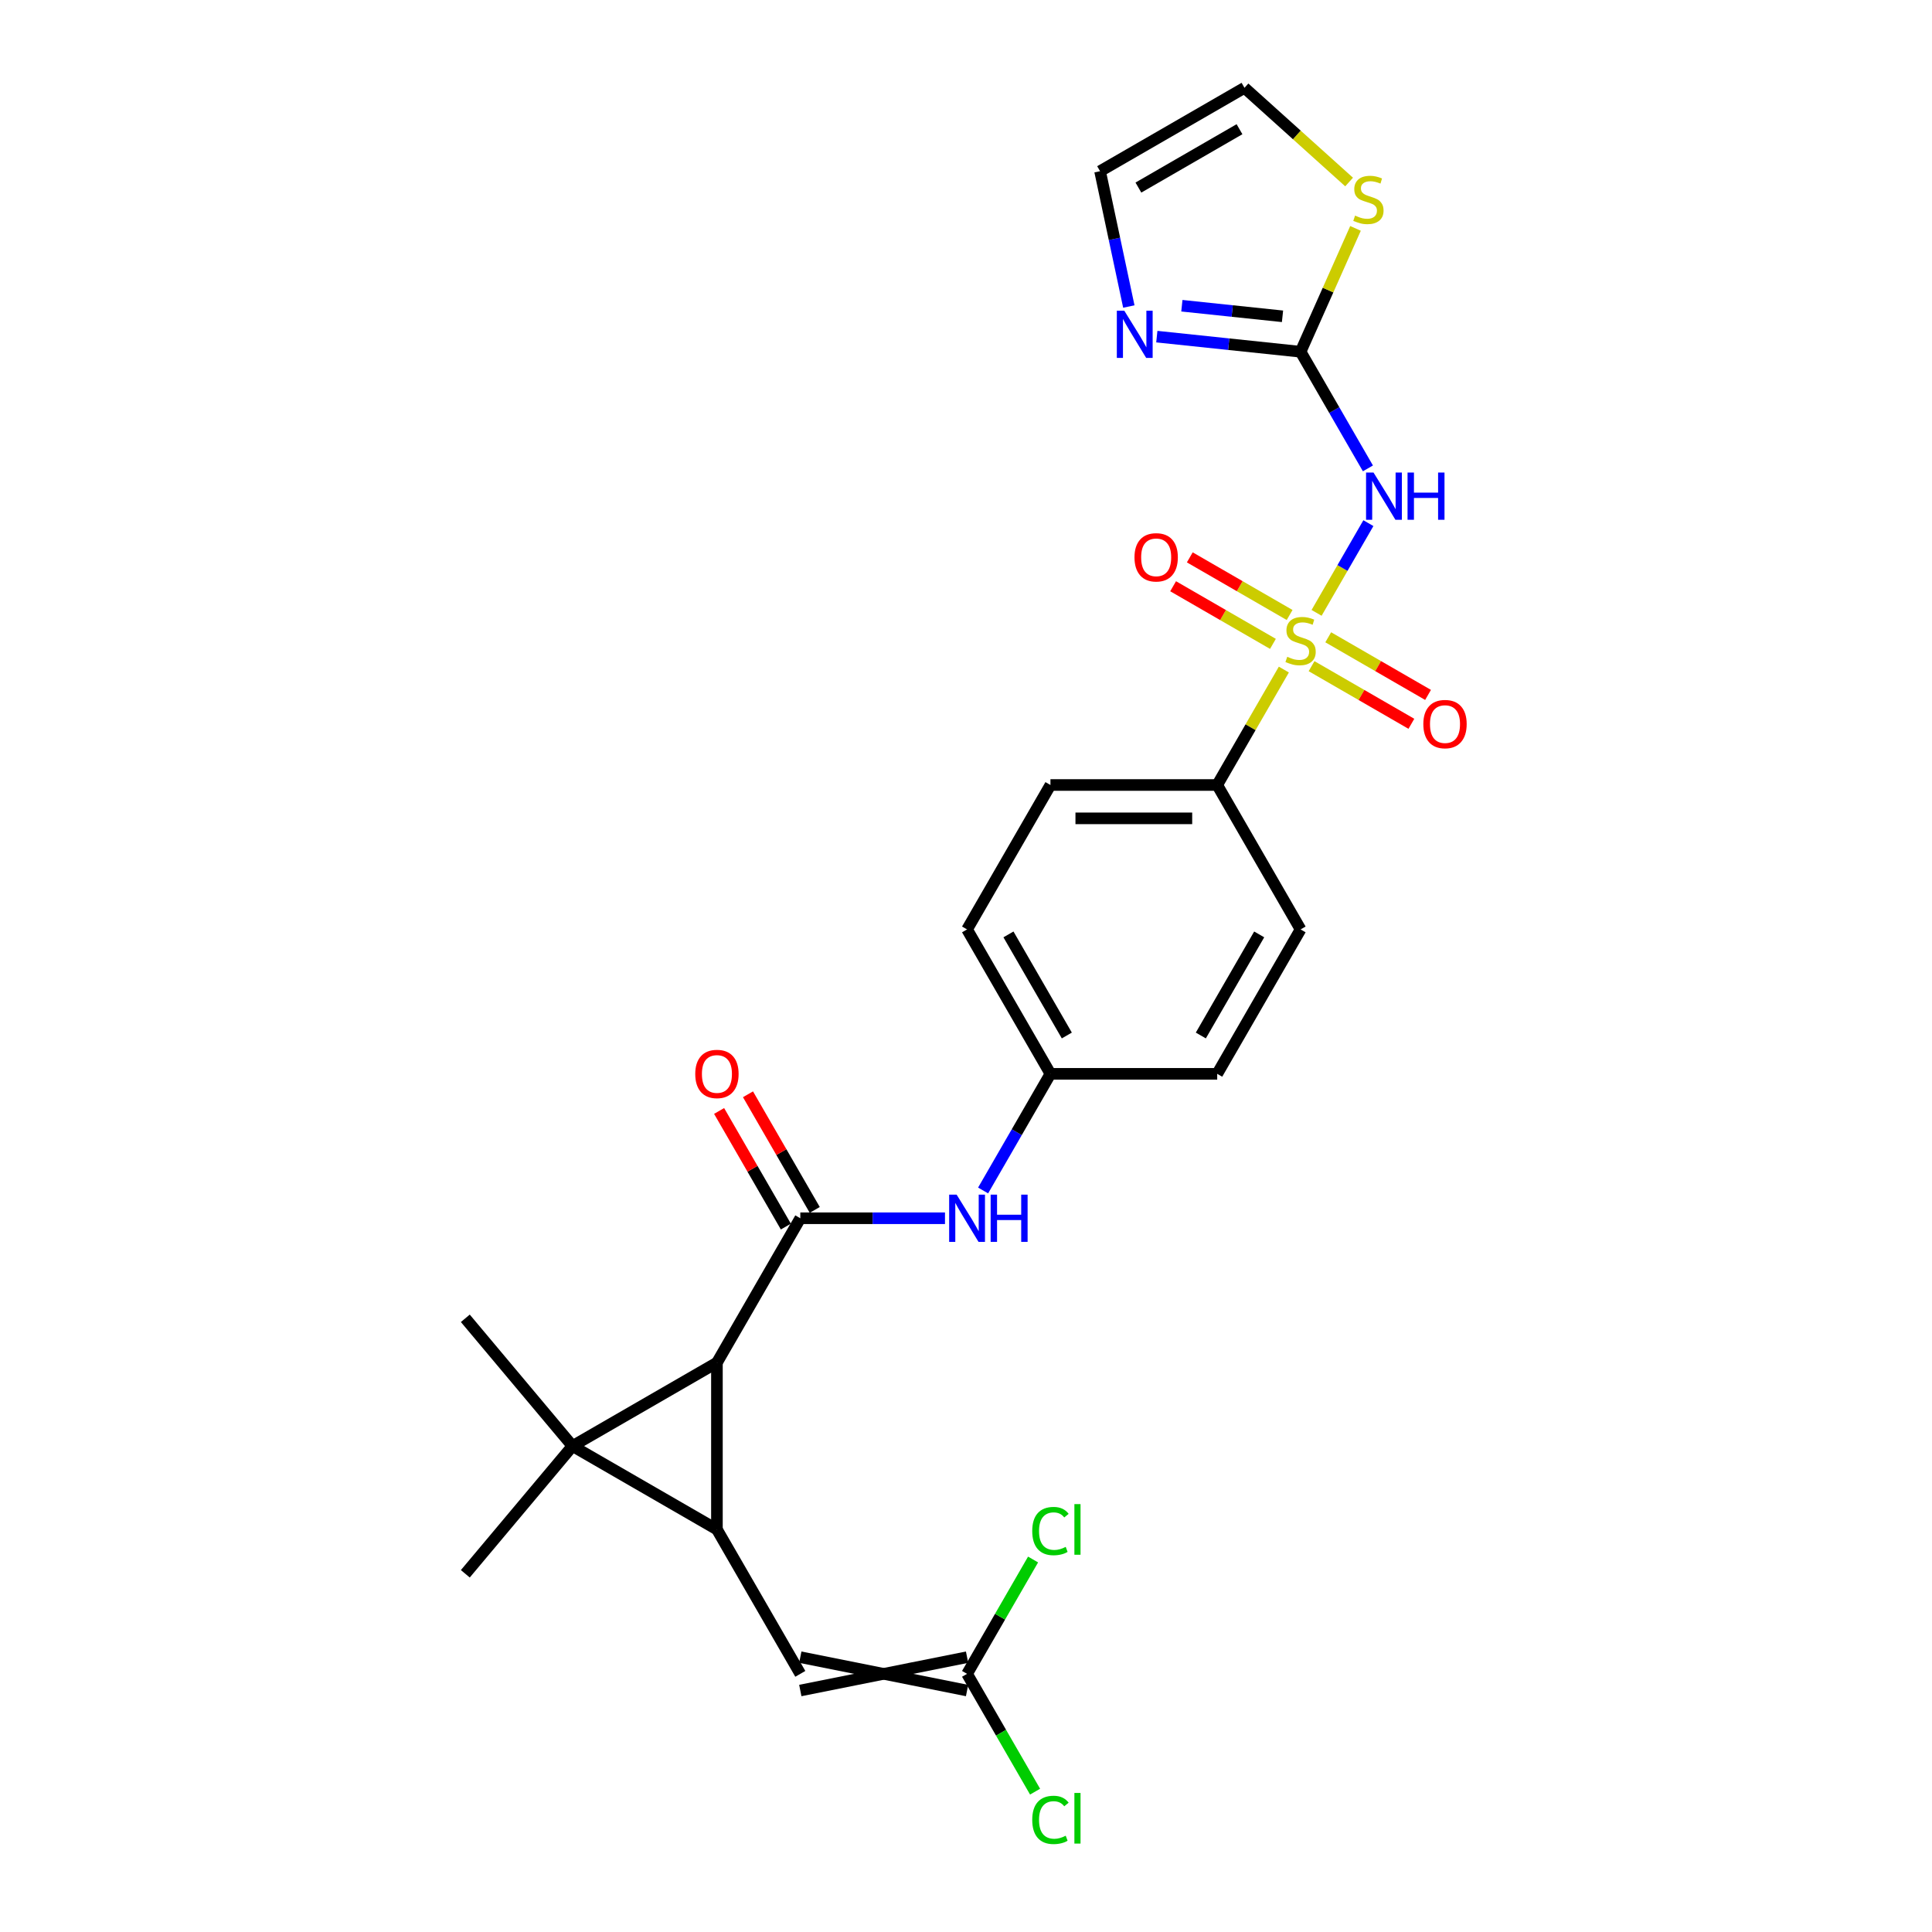 <?xml version='1.0' encoding='iso-8859-1'?>
<svg version='1.1' baseProfile='full'
              xmlns='http://www.w3.org/2000/svg'
                      xmlns:rdkit='http://www.rdkit.org/xml'
                      xmlns:xlink='http://www.w3.org/1999/xlink'
                  xml:space='preserve'
width='1000px' height='1000px' viewBox='0 0 1000 1000'>
<!-- END OF HEADER -->
<rect style='opacity:1.0;fill:#FFFFFF;stroke:none' width='1000' height='1000' x='0' y='0'> </rect>
<path class='bond-1' d='M 296.33,748.474 L 371.08,791.631' style='fill:none;fill-rule:evenodd;stroke:#000000;stroke-width:6px;stroke-linecap:butt;stroke-linejoin:miter;stroke-opacity:1' />
<path class='bond-2' d='M 296.33,748.474 L 371.08,705.317' style='fill:none;fill-rule:evenodd;stroke:#000000;stroke-width:6px;stroke-linecap:butt;stroke-linejoin:miter;stroke-opacity:1' />
<path class='bond-19' d='M 296.33,748.474 L 240.848,814.595' style='fill:none;fill-rule:evenodd;stroke:#000000;stroke-width:6px;stroke-linecap:butt;stroke-linejoin:miter;stroke-opacity:1' />
<path class='bond-20' d='M 296.33,748.474 L 240.848,682.353' style='fill:none;fill-rule:evenodd;stroke:#000000;stroke-width:6px;stroke-linecap:butt;stroke-linejoin:miter;stroke-opacity:1' />
<path class='bond-0' d='M 664.52,346.565 L 647.272,376.44' style='fill:none;fill-rule:evenodd;stroke:#CCCC00;stroke-width:6px;stroke-linecap:butt;stroke-linejoin:miter;stroke-opacity:1' />
<path class='bond-0' d='M 647.272,376.44 L 630.024,406.314' style='fill:none;fill-rule:evenodd;stroke:#000000;stroke-width:6px;stroke-linecap:butt;stroke-linejoin:miter;stroke-opacity:1' />
<path class='bond-4' d='M 681.463,317.218 L 694.869,293.999' style='fill:none;fill-rule:evenodd;stroke:#CCCC00;stroke-width:6px;stroke-linecap:butt;stroke-linejoin:miter;stroke-opacity:1' />
<path class='bond-4' d='M 694.869,293.999 L 708.275,270.779' style='fill:none;fill-rule:evenodd;stroke:#0000FF;stroke-width:6px;stroke-linecap:butt;stroke-linejoin:miter;stroke-opacity:1' />
<path class='bond-12' d='M 678.86,344.809 L 704.693,359.724' style='fill:none;fill-rule:evenodd;stroke:#CCCC00;stroke-width:6px;stroke-linecap:butt;stroke-linejoin:miter;stroke-opacity:1' />
<path class='bond-12' d='M 704.693,359.724 L 730.526,374.638' style='fill:none;fill-rule:evenodd;stroke:#FF0000;stroke-width:6px;stroke-linecap:butt;stroke-linejoin:miter;stroke-opacity:1' />
<path class='bond-12' d='M 687.492,329.859 L 713.324,344.774' style='fill:none;fill-rule:evenodd;stroke:#CCCC00;stroke-width:6px;stroke-linecap:butt;stroke-linejoin:miter;stroke-opacity:1' />
<path class='bond-12' d='M 713.324,344.774 L 739.157,359.688' style='fill:none;fill-rule:evenodd;stroke:#FF0000;stroke-width:6px;stroke-linecap:butt;stroke-linejoin:miter;stroke-opacity:1' />
<path class='bond-13' d='M 667.501,318.318 L 641.669,303.403' style='fill:none;fill-rule:evenodd;stroke:#CCCC00;stroke-width:6px;stroke-linecap:butt;stroke-linejoin:miter;stroke-opacity:1' />
<path class='bond-13' d='M 641.669,303.403 L 615.836,288.489' style='fill:none;fill-rule:evenodd;stroke:#FF0000;stroke-width:6px;stroke-linecap:butt;stroke-linejoin:miter;stroke-opacity:1' />
<path class='bond-13' d='M 658.87,333.268 L 633.037,318.354' style='fill:none;fill-rule:evenodd;stroke:#CCCC00;stroke-width:6px;stroke-linecap:butt;stroke-linejoin:miter;stroke-opacity:1' />
<path class='bond-13' d='M 633.037,318.354 L 607.205,303.439' style='fill:none;fill-rule:evenodd;stroke:#FF0000;stroke-width:6px;stroke-linecap:butt;stroke-linejoin:miter;stroke-opacity:1' />
<path class='bond-6' d='M 371.08,791.631 L 414.237,866.382' style='fill:none;fill-rule:evenodd;stroke:#000000;stroke-width:6px;stroke-linecap:butt;stroke-linejoin:miter;stroke-opacity:1' />
<path class='bond-26' d='M 371.08,791.631 L 371.08,705.317' style='fill:none;fill-rule:evenodd;stroke:#000000;stroke-width:6px;stroke-linecap:butt;stroke-linejoin:miter;stroke-opacity:1' />
<path class='bond-3' d='M 371.08,705.317 L 414.237,630.566' style='fill:none;fill-rule:evenodd;stroke:#000000;stroke-width:6px;stroke-linecap:butt;stroke-linejoin:miter;stroke-opacity:1' />
<path class='bond-8' d='M 414.237,630.566 L 451.681,630.566' style='fill:none;fill-rule:evenodd;stroke:#000000;stroke-width:6px;stroke-linecap:butt;stroke-linejoin:miter;stroke-opacity:1' />
<path class='bond-8' d='M 451.681,630.566 L 489.124,630.566' style='fill:none;fill-rule:evenodd;stroke:#0000FF;stroke-width:6px;stroke-linecap:butt;stroke-linejoin:miter;stroke-opacity:1' />
<path class='bond-14' d='M 421.712,626.25 L 404.434,596.324' style='fill:none;fill-rule:evenodd;stroke:#000000;stroke-width:6px;stroke-linecap:butt;stroke-linejoin:miter;stroke-opacity:1' />
<path class='bond-14' d='M 404.434,596.324 L 387.156,566.398' style='fill:none;fill-rule:evenodd;stroke:#FF0000;stroke-width:6px;stroke-linecap:butt;stroke-linejoin:miter;stroke-opacity:1' />
<path class='bond-14' d='M 406.762,634.882 L 389.484,604.955' style='fill:none;fill-rule:evenodd;stroke:#000000;stroke-width:6px;stroke-linecap:butt;stroke-linejoin:miter;stroke-opacity:1' />
<path class='bond-14' d='M 389.484,604.955 L 372.206,575.029' style='fill:none;fill-rule:evenodd;stroke:#FF0000;stroke-width:6px;stroke-linecap:butt;stroke-linejoin:miter;stroke-opacity:1' />
<path class='bond-5' d='M 708.036,242.433 L 690.608,212.248' style='fill:none;fill-rule:evenodd;stroke:#0000FF;stroke-width:6px;stroke-linecap:butt;stroke-linejoin:miter;stroke-opacity:1' />
<path class='bond-5' d='M 690.608,212.248 L 673.181,182.062' style='fill:none;fill-rule:evenodd;stroke:#000000;stroke-width:6px;stroke-linecap:butt;stroke-linejoin:miter;stroke-opacity:1' />
<path class='bond-7' d='M 673.181,182.062 L 635.974,178.152' style='fill:none;fill-rule:evenodd;stroke:#000000;stroke-width:6px;stroke-linecap:butt;stroke-linejoin:miter;stroke-opacity:1' />
<path class='bond-7' d='M 635.974,178.152 L 598.767,174.241' style='fill:none;fill-rule:evenodd;stroke:#0000FF;stroke-width:6px;stroke-linecap:butt;stroke-linejoin:miter;stroke-opacity:1' />
<path class='bond-7' d='M 663.823,163.721 L 637.779,160.984' style='fill:none;fill-rule:evenodd;stroke:#000000;stroke-width:6px;stroke-linecap:butt;stroke-linejoin:miter;stroke-opacity:1' />
<path class='bond-7' d='M 637.779,160.984 L 611.734,158.246' style='fill:none;fill-rule:evenodd;stroke:#0000FF;stroke-width:6px;stroke-linecap:butt;stroke-linejoin:miter;stroke-opacity:1' />
<path class='bond-11' d='M 673.181,182.062 L 687.395,150.137' style='fill:none;fill-rule:evenodd;stroke:#000000;stroke-width:6px;stroke-linecap:butt;stroke-linejoin:miter;stroke-opacity:1' />
<path class='bond-11' d='M 687.395,150.137 L 701.609,118.212' style='fill:none;fill-rule:evenodd;stroke:#CCCC00;stroke-width:6px;stroke-linecap:butt;stroke-linejoin:miter;stroke-opacity:1' />
<path class='bond-10' d='M 414.237,875.013 L 500.552,857.75' style='fill:none;fill-rule:evenodd;stroke:#000000;stroke-width:6px;stroke-linecap:butt;stroke-linejoin:miter;stroke-opacity:1' />
<path class='bond-10' d='M 414.237,857.75 L 500.552,875.013' style='fill:none;fill-rule:evenodd;stroke:#000000;stroke-width:6px;stroke-linecap:butt;stroke-linejoin:miter;stroke-opacity:1' />
<path class='bond-15' d='M 584.283,158.66 L 576.838,123.636' style='fill:none;fill-rule:evenodd;stroke:#0000FF;stroke-width:6px;stroke-linecap:butt;stroke-linejoin:miter;stroke-opacity:1' />
<path class='bond-15' d='M 576.838,123.636 L 569.393,88.612' style='fill:none;fill-rule:evenodd;stroke:#000000;stroke-width:6px;stroke-linecap:butt;stroke-linejoin:miter;stroke-opacity:1' />
<path class='bond-21' d='M 508.854,616.186 L 526.282,586.001' style='fill:none;fill-rule:evenodd;stroke:#0000FF;stroke-width:6px;stroke-linecap:butt;stroke-linejoin:miter;stroke-opacity:1' />
<path class='bond-21' d='M 526.282,586.001 L 543.709,555.815' style='fill:none;fill-rule:evenodd;stroke:#000000;stroke-width:6px;stroke-linecap:butt;stroke-linejoin:miter;stroke-opacity:1' />
<path class='bond-9' d='M 630.024,406.314 L 543.709,406.314' style='fill:none;fill-rule:evenodd;stroke:#000000;stroke-width:6px;stroke-linecap:butt;stroke-linejoin:miter;stroke-opacity:1' />
<path class='bond-9' d='M 617.076,423.577 L 556.656,423.577' style='fill:none;fill-rule:evenodd;stroke:#000000;stroke-width:6px;stroke-linecap:butt;stroke-linejoin:miter;stroke-opacity:1' />
<path class='bond-27' d='M 630.024,406.314 L 673.181,481.065' style='fill:none;fill-rule:evenodd;stroke:#000000;stroke-width:6px;stroke-linecap:butt;stroke-linejoin:miter;stroke-opacity:1' />
<path class='bond-22' d='M 500.552,866.382 L 518.154,896.869' style='fill:none;fill-rule:evenodd;stroke:#000000;stroke-width:6px;stroke-linecap:butt;stroke-linejoin:miter;stroke-opacity:1' />
<path class='bond-22' d='M 518.154,896.869 L 535.756,927.356' style='fill:none;fill-rule:evenodd;stroke:#00CC00;stroke-width:6px;stroke-linecap:butt;stroke-linejoin:miter;stroke-opacity:1' />
<path class='bond-23' d='M 500.552,866.382 L 517.636,836.792' style='fill:none;fill-rule:evenodd;stroke:#000000;stroke-width:6px;stroke-linecap:butt;stroke-linejoin:miter;stroke-opacity:1' />
<path class='bond-23' d='M 517.636,836.792 L 534.719,807.202' style='fill:none;fill-rule:evenodd;stroke:#00CC00;stroke-width:6px;stroke-linecap:butt;stroke-linejoin:miter;stroke-opacity:1' />
<path class='bond-16' d='M 698.293,94.21 L 671.219,69.832' style='fill:none;fill-rule:evenodd;stroke:#CCCC00;stroke-width:6px;stroke-linecap:butt;stroke-linejoin:miter;stroke-opacity:1' />
<path class='bond-16' d='M 671.219,69.832 L 644.144,45.455' style='fill:none;fill-rule:evenodd;stroke:#000000;stroke-width:6px;stroke-linecap:butt;stroke-linejoin:miter;stroke-opacity:1' />
<path class='bond-28' d='M 569.393,88.612 L 644.144,45.455' style='fill:none;fill-rule:evenodd;stroke:#000000;stroke-width:6px;stroke-linecap:butt;stroke-linejoin:miter;stroke-opacity:1' />
<path class='bond-28' d='M 589.237,97.088 L 641.563,66.878' style='fill:none;fill-rule:evenodd;stroke:#000000;stroke-width:6px;stroke-linecap:butt;stroke-linejoin:miter;stroke-opacity:1' />
<path class='bond-17' d='M 673.181,481.065 L 630.024,555.815' style='fill:none;fill-rule:evenodd;stroke:#000000;stroke-width:6px;stroke-linecap:butt;stroke-linejoin:miter;stroke-opacity:1' />
<path class='bond-17' d='M 651.757,483.646 L 621.547,535.971' style='fill:none;fill-rule:evenodd;stroke:#000000;stroke-width:6px;stroke-linecap:butt;stroke-linejoin:miter;stroke-opacity:1' />
<path class='bond-18' d='M 543.709,406.314 L 500.552,481.065' style='fill:none;fill-rule:evenodd;stroke:#000000;stroke-width:6px;stroke-linecap:butt;stroke-linejoin:miter;stroke-opacity:1' />
<path class='bond-24' d='M 543.709,555.815 L 630.024,555.815' style='fill:none;fill-rule:evenodd;stroke:#000000;stroke-width:6px;stroke-linecap:butt;stroke-linejoin:miter;stroke-opacity:1' />
<path class='bond-25' d='M 543.709,555.815 L 500.552,481.065' style='fill:none;fill-rule:evenodd;stroke:#000000;stroke-width:6px;stroke-linecap:butt;stroke-linejoin:miter;stroke-opacity:1' />
<path class='bond-25' d='M 552.186,535.971 L 521.976,483.646' style='fill:none;fill-rule:evenodd;stroke:#000000;stroke-width:6px;stroke-linecap:butt;stroke-linejoin:miter;stroke-opacity:1' />
<path  class='atom-1' d='M 666.276 339.953
Q 666.552 340.057, 667.691 340.54
Q 668.831 341.024, 670.074 341.334
Q 671.351 341.611, 672.594 341.611
Q 674.907 341.611, 676.254 340.506
Q 677.6 339.366, 677.6 337.398
Q 677.6 336.052, 676.91 335.223
Q 676.254 334.395, 675.218 333.946
Q 674.182 333.497, 672.456 332.979
Q 670.281 332.323, 668.969 331.702
Q 667.691 331.08, 666.759 329.768
Q 665.861 328.456, 665.861 326.247
Q 665.861 323.174, 667.933 321.275
Q 670.039 319.376, 674.182 319.376
Q 677.013 319.376, 680.224 320.723
L 679.43 323.381
Q 676.495 322.173, 674.286 322.173
Q 671.903 322.173, 670.591 323.174
Q 669.28 324.141, 669.314 325.832
Q 669.314 327.144, 669.97 327.938
Q 670.661 328.733, 671.627 329.181
Q 672.629 329.63, 674.286 330.148
Q 676.495 330.839, 677.807 331.529
Q 679.119 332.22, 680.052 333.635
Q 681.018 335.016, 681.018 337.398
Q 681.018 340.782, 678.74 342.612
Q 676.495 344.407, 672.732 344.407
Q 670.557 344.407, 668.9 343.924
Q 667.277 343.475, 665.344 342.681
L 666.276 339.953
' fill='#CCCC00'/>
<path  class='atom-5' d='M 710.935 244.591
L 718.945 257.538
Q 719.739 258.816, 721.016 261.129
Q 722.294 263.442, 722.363 263.58
L 722.363 244.591
L 725.608 244.591
L 725.608 269.035
L 722.259 269.035
L 713.662 254.88
Q 712.661 253.222, 711.591 251.323
Q 710.555 249.425, 710.244 248.838
L 710.244 269.035
L 707.068 269.035
L 707.068 244.591
L 710.935 244.591
' fill='#0000FF'/>
<path  class='atom-5' d='M 728.543 244.591
L 731.858 244.591
L 731.858 254.983
L 744.356 254.983
L 744.356 244.591
L 747.67 244.591
L 747.67 269.035
L 744.356 269.035
L 744.356 257.745
L 731.858 257.745
L 731.858 269.035
L 728.543 269.035
L 728.543 244.591
' fill='#0000FF'/>
<path  class='atom-8' d='M 581.936 160.818
L 589.946 173.765
Q 590.74 175.043, 592.017 177.356
Q 593.295 179.669, 593.364 179.807
L 593.364 160.818
L 596.609 160.818
L 596.609 185.262
L 593.26 185.262
L 584.663 171.107
Q 583.662 169.449, 582.592 167.551
Q 581.556 165.652, 581.245 165.065
L 581.245 185.262
L 578.069 185.262
L 578.069 160.818
L 581.936 160.818
' fill='#0000FF'/>
<path  class='atom-9' d='M 495.149 618.344
L 503.159 631.291
Q 503.953 632.568, 505.23 634.882
Q 506.508 637.195, 506.577 637.333
L 506.577 618.344
L 509.822 618.344
L 509.822 642.788
L 506.473 642.788
L 497.876 628.632
Q 496.875 626.975, 495.805 625.076
Q 494.769 623.177, 494.458 622.59
L 494.458 642.788
L 491.282 642.788
L 491.282 618.344
L 495.149 618.344
' fill='#0000FF'/>
<path  class='atom-9' d='M 512.757 618.344
L 516.071 618.344
L 516.071 628.736
L 528.57 628.736
L 528.57 618.344
L 531.884 618.344
L 531.884 642.788
L 528.57 642.788
L 528.57 631.498
L 516.071 631.498
L 516.071 642.788
L 512.757 642.788
L 512.757 618.344
' fill='#0000FF'/>
<path  class='atom-12' d='M 701.383 111.6
Q 701.659 111.704, 702.799 112.187
Q 703.938 112.67, 705.181 112.981
Q 706.458 113.257, 707.701 113.257
Q 710.015 113.257, 711.361 112.152
Q 712.708 111.013, 712.708 109.045
Q 712.708 107.699, 712.017 106.87
Q 711.361 106.041, 710.325 105.593
Q 709.289 105.144, 707.563 104.626
Q 705.388 103.97, 704.076 103.348
Q 702.799 102.727, 701.866 101.415
Q 700.969 100.103, 700.969 97.893
Q 700.969 94.82, 703.04 92.921
Q 705.146 91.023, 709.289 91.023
Q 712.121 91.023, 715.331 92.369
L 714.537 95.028
Q 711.603 93.819, 709.393 93.819
Q 707.011 93.819, 705.699 94.82
Q 704.387 95.787, 704.421 97.479
Q 704.421 98.791, 705.077 99.585
Q 705.768 100.379, 706.735 100.828
Q 707.736 101.277, 709.393 101.795
Q 711.603 102.485, 712.915 103.176
Q 714.227 103.866, 715.159 105.282
Q 716.126 106.663, 716.126 109.045
Q 716.126 112.429, 713.847 114.258
Q 711.603 116.054, 707.839 116.054
Q 705.664 116.054, 704.007 115.57
Q 702.384 115.122, 700.451 114.328
L 701.383 111.6
' fill='#CCCC00'/>
<path  class='atom-13' d='M 736.711 374.79
Q 736.711 368.921, 739.611 365.641
Q 742.511 362.361, 747.932 362.361
Q 753.352 362.361, 756.252 365.641
Q 759.152 368.921, 759.152 374.79
Q 759.152 380.728, 756.218 384.112
Q 753.283 387.461, 747.932 387.461
Q 742.545 387.461, 739.611 384.112
Q 736.711 380.763, 736.711 374.79
M 747.932 384.699
Q 751.66 384.699, 753.663 382.213
Q 755.7 379.693, 755.7 374.79
Q 755.7 369.991, 753.663 367.574
Q 751.66 365.123, 747.932 365.123
Q 744.203 365.123, 742.166 367.54
Q 740.163 369.956, 740.163 374.79
Q 740.163 379.727, 742.166 382.213
Q 744.203 384.699, 747.932 384.699
' fill='#FF0000'/>
<path  class='atom-14' d='M 587.209 288.475
Q 587.209 282.606, 590.11 279.326
Q 593.01 276.046, 598.43 276.046
Q 603.851 276.046, 606.751 279.326
Q 609.651 282.606, 609.651 288.475
Q 609.651 294.414, 606.717 297.797
Q 603.782 301.146, 598.43 301.146
Q 593.044 301.146, 590.11 297.797
Q 587.209 294.448, 587.209 288.475
M 598.43 298.384
Q 602.159 298.384, 604.162 295.898
Q 606.199 293.378, 606.199 288.475
Q 606.199 283.676, 604.162 281.26
Q 602.159 278.808, 598.43 278.808
Q 594.702 278.808, 592.665 281.225
Q 590.662 283.642, 590.662 288.475
Q 590.662 293.413, 592.665 295.898
Q 594.702 298.384, 598.43 298.384
' fill='#FF0000'/>
<path  class='atom-15' d='M 359.859 555.884
Q 359.859 550.015, 362.759 546.735
Q 365.66 543.455, 371.08 543.455
Q 376.501 543.455, 379.401 546.735
Q 382.301 550.015, 382.301 555.884
Q 382.301 561.823, 379.366 565.206
Q 376.432 568.555, 371.08 568.555
Q 365.694 568.555, 362.759 565.206
Q 359.859 561.857, 359.859 555.884
M 371.08 565.793
Q 374.809 565.793, 376.811 563.307
Q 378.848 560.787, 378.848 555.884
Q 378.848 551.085, 376.811 548.669
Q 374.809 546.217, 371.08 546.217
Q 367.351 546.217, 365.314 548.634
Q 363.312 551.051, 363.312 555.884
Q 363.312 560.822, 365.314 563.307
Q 367.351 565.793, 371.08 565.793
' fill='#FF0000'/>
<path  class='atom-23' d='M 534.284 941.978
Q 534.284 935.902, 537.115 932.725
Q 539.98 929.514, 545.401 929.514
Q 550.442 929.514, 553.135 933.07
L 550.856 934.935
Q 548.888 932.345, 545.401 932.345
Q 541.707 932.345, 539.739 934.831
Q 537.805 937.283, 537.805 941.978
Q 537.805 946.812, 539.808 949.298
Q 541.845 951.783, 545.781 951.783
Q 548.474 951.783, 551.616 950.161
L 552.582 952.75
Q 551.305 953.579, 549.371 954.062
Q 547.438 954.545, 545.297 954.545
Q 539.98 954.545, 537.115 951.3
Q 534.284 948.055, 534.284 941.978
' fill='#00CC00'/>
<path  class='atom-23' d='M 556.104 928.03
L 559.28 928.03
L 559.28 954.235
L 556.104 954.235
L 556.104 928.03
' fill='#00CC00'/>
<path  class='atom-24' d='M 534.284 792.477
Q 534.284 786.4, 537.115 783.224
Q 539.98 780.013, 545.401 780.013
Q 550.442 780.013, 553.135 783.569
L 550.856 785.434
Q 548.888 782.844, 545.401 782.844
Q 541.707 782.844, 539.739 785.33
Q 537.805 787.781, 537.805 792.477
Q 537.805 797.311, 539.808 799.796
Q 541.845 802.282, 545.781 802.282
Q 548.474 802.282, 551.616 800.66
L 552.582 803.249
Q 551.305 804.078, 549.371 804.561
Q 547.438 805.044, 545.297 805.044
Q 539.98 805.044, 537.115 801.799
Q 534.284 798.553, 534.284 792.477
' fill='#00CC00'/>
<path  class='atom-24' d='M 556.104 778.528
L 559.28 778.528
L 559.28 804.734
L 556.104 804.734
L 556.104 778.528
' fill='#00CC00'/>
</svg>
